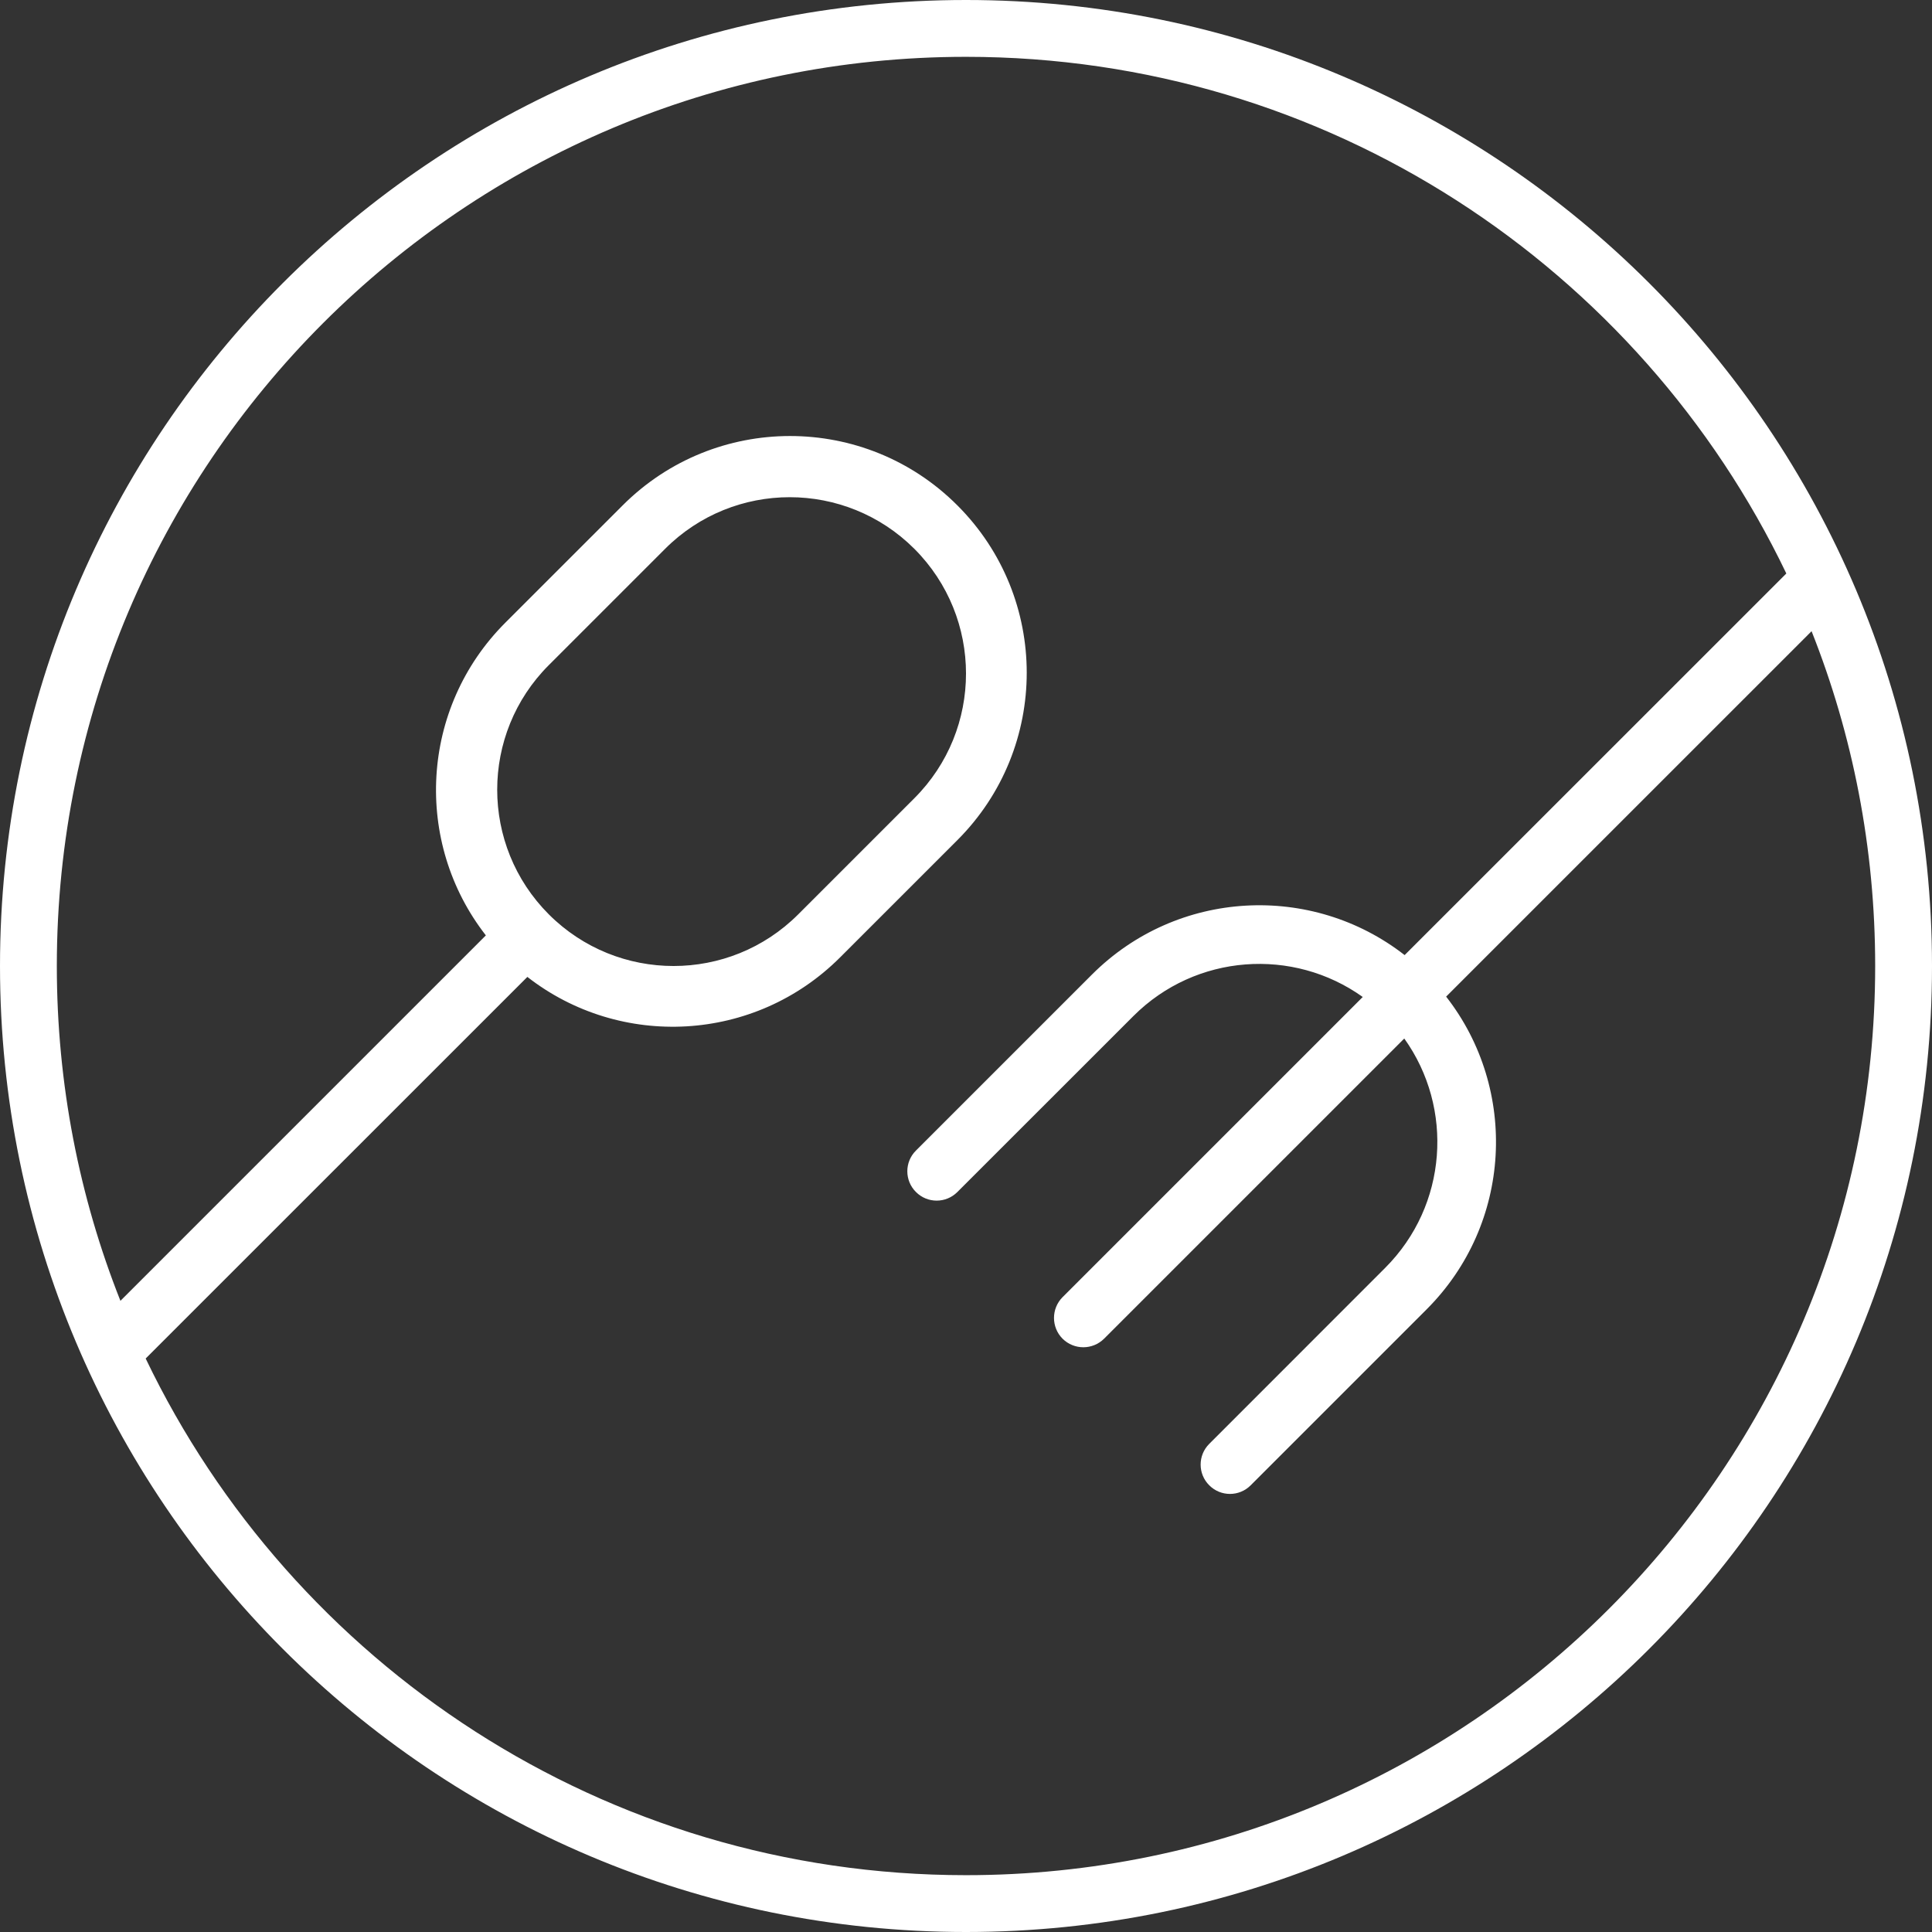 <?xml version="1.0" encoding="utf-8"?>
<svg width="85px" height="85px" viewBox="0 0 85 85" version="1.1" xmlns:xlink="http://www.w3.org/1999/xlink" xmlns="http://www.w3.org/2000/svg">
  <rect x="0" y="0" width="85" height="85" fill="#333333" stroke="none"/>
  <desc>Created with Lunacy</desc>
  <path d="M42.5 85C19.029 85 0 65.971 0 42.5C0 19.029 19.029 0 42.5 0C65.971 0 85 19.029 85 42.5C85 65.971 65.971 85 42.5 85ZM5.298 57.231L21.376 41.153C18.189 37.068 18.475 31.153 22.234 27.394L27.394 22.235C31.462 18.166 38.056 18.166 42.121 22.235C46.189 26.3 46.189 32.893 42.121 36.962L36.961 42.121C33.202 45.88 27.288 46.166 23.202 42.98L6.409 59.769C12.856 73.216 26.592 82.5 42.5 82.5C64.592 82.5 82.5 64.593 82.5 42.5C82.5 37.297 81.509 32.327 79.702 27.77L63.624 43.847C66.811 47.932 66.525 53.847 62.766 57.606L55.025 65.347C54.523 65.853 53.704 65.853 53.202 65.347C52.697 64.845 52.697 64.027 53.202 63.524L60.943 55.78C63.691 53.032 63.971 48.751 61.782 45.69L48.575 58.897C48.069 59.399 47.254 59.399 46.748 58.897C46.246 58.391 46.246 57.576 46.748 57.07L59.955 43.863C56.895 41.675 52.613 41.954 49.865 44.702L42.121 52.443C41.618 52.949 40.8 52.949 40.298 52.443C39.792 51.941 39.792 51.122 40.298 50.62L48.039 42.879C51.798 39.12 57.712 38.834 61.798 42.02L78.591 25.231C72.144 11.784 58.408 2.5 42.5 2.5C20.408 2.5 2.5 20.407 2.5 42.5C2.5 47.703 3.491 52.673 5.298 57.23L5.298 57.231ZM40.23 24.148C43.257 27.179 43.257 32.09 40.23 35.117L35.117 40.23C32.09 43.257 27.178 43.257 24.148 40.23C21.117 37.199 21.117 32.288 24.148 29.26L29.26 24.148C32.288 21.117 37.199 21.117 40.23 24.148Z" id="Fill-1" fill="#FFFFFF" fill-rule="evenodd" stroke="none" />
</svg>